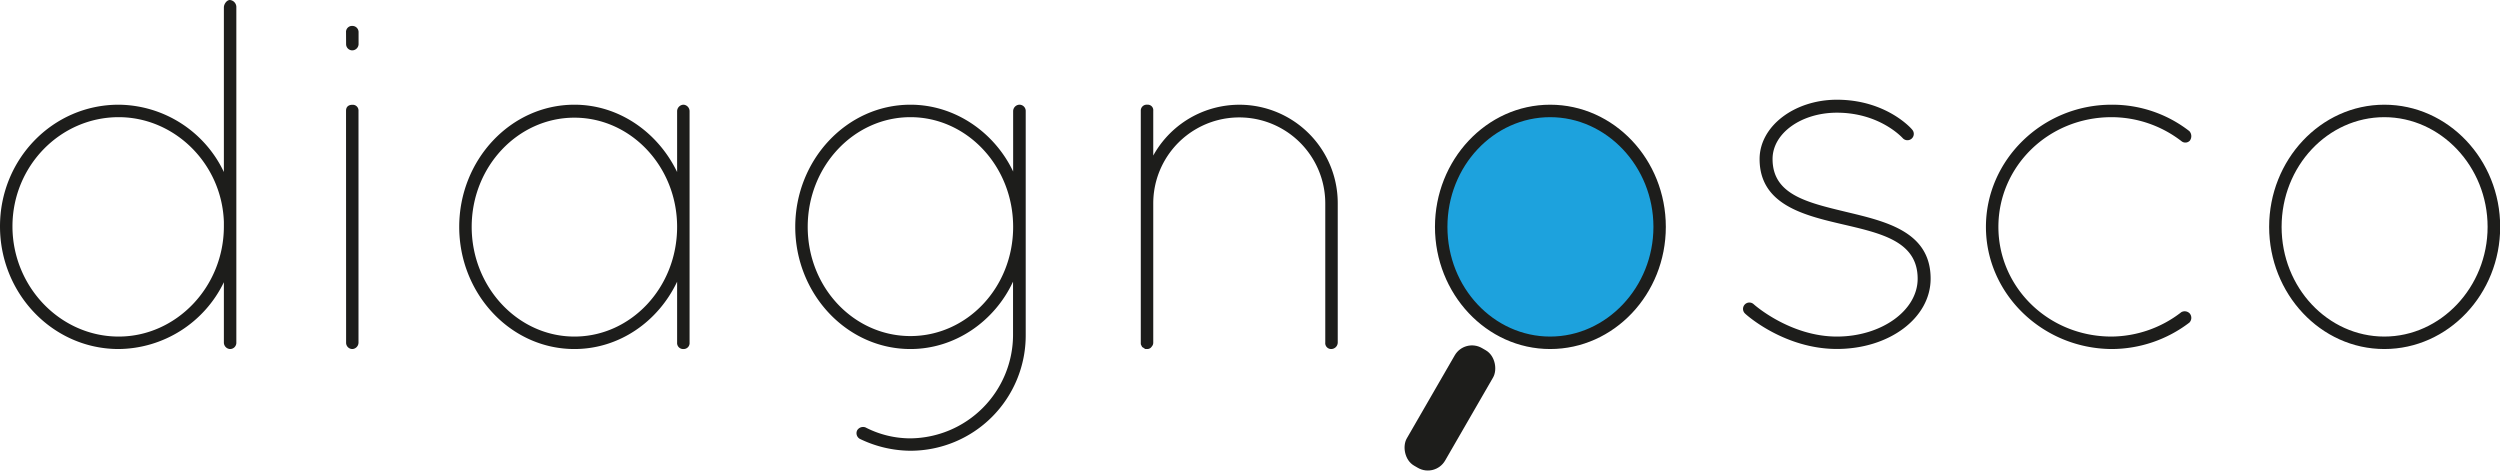 <svg xmlns="http://www.w3.org/2000/svg" viewBox="0 0 701.95 132.11"><defs><style>.cls-1{fill:#1da2dd;}.cls-2{fill:#1d1d1b;}</style></defs><g id="Ebene_2" data-name="Ebene 2"><g id="Layer_1" data-name="Layer 1"><ellipse class="cls-1" cx="435.92" cy="63.95" rx="30.8" ry="33.6"/><path class="cls-2" d="M64.54,98a1.83,1.83,0,0,1-1.68-1.82V79.24A33.15,33.15,0,0,1,33.32,98C14.84,98,0,82.46,0,63.56S14.84,29.4,33.32,29.4A33,33,0,0,1,62.86,48.3V2.1c0-1,.84-2.1,1.68-2.1a2,2,0,0,1,1.82,2.1V96.18A1.76,1.76,0,0,1,64.54,98ZM62.86,62.3C62.3,45.92,49,32.9,33.32,32.9,16.94,32.9,3.5,46.62,3.5,63.56S16.94,94.5,33.32,94.5c16.1,0,29.54-13.86,29.54-30.94Z"/><path class="cls-2" d="M97.16,9.1A1.69,1.69,0,0,1,99,7.28a1.74,1.74,0,0,1,1.68,1.82v3.36A1.81,1.81,0,0,1,99,14.14a1.74,1.74,0,0,1-1.82-1.68Zm0,22c0-1.12.7-1.68,1.82-1.68a1.61,1.61,0,0,1,1.68,1.68v65.1A1.83,1.83,0,0,1,99,98a1.76,1.76,0,0,1-1.82-1.82Z"/><path class="cls-2" d="M193.62,31.22v65A1.66,1.66,0,0,1,191.94,98a1.69,1.69,0,0,1-1.82-1.82V79.1C184.8,90.3,173.88,98,161.28,98c-17.92,0-32.34-15.54-32.34-34.3s14.42-34.3,32.34-34.3c12.6,0,23.52,7.84,28.84,18.9V31.22a1.85,1.85,0,0,1,1.82-1.82A1.83,1.83,0,0,1,193.62,31.22Zm-3.5,32.48c0-16.94-13-30.66-28.84-30.66S132.44,46.76,132.44,63.7s13,30.8,28.84,30.8S190.12,80.78,190.12,63.7Z"/><path class="cls-2" d="M288,31.22V94.08a32.38,32.38,0,0,1-32.34,32.48,33,33,0,0,1-14.28-3.36,1.83,1.83,0,0,1-.7-2.38A1.94,1.94,0,0,1,243,120a27.47,27.47,0,0,0,12.6,3.08,29.1,29.1,0,0,0,28.84-29v-15C279.29,90.16,268.23,98,255.63,98c-17.92,0-32.34-15.54-32.34-34.3s14.42-34.3,32.34-34.3c12.6,0,23.66,7.84,28.84,18.76V31.22a1.83,1.83,0,0,1,1.68-1.82A1.76,1.76,0,0,1,288,31.22ZM255.63,32.9c-15.82,0-28.84,13.72-28.84,30.8s13,30.66,28.84,30.66,28.84-13.58,28.84-30.66S271.45,32.9,255.63,32.9Z"/><path class="cls-2" d="M372.11,57.12a24.15,24.15,0,1,0-48.3,0V96.18a1.59,1.59,0,0,1-.42,1.12,1.47,1.47,0,0,1-1.26.7h-.56c-.14-.14-.28-.14-.42-.28s-.28-.14-.42-.28-.14-.14-.14-.28a1.07,1.07,0,0,1-.28-.7V31.08a1.65,1.65,0,0,1,1.82-1.68,1.54,1.54,0,0,1,1.68,1.68v12.6a27.62,27.62,0,0,1,51.8,13.44V96.18A1.85,1.85,0,0,1,373.79,98a1.65,1.65,0,0,1-1.68-1.82Z"/><path class="cls-2" d="M435.25,29.4c17.92,0,32.48,15.4,32.48,34.3S453.17,98,435.25,98s-32.34-15.54-32.34-34.3S417.33,29.4,435.25,29.4Zm0,65.1c15.82,0,29-13.86,29-30.8s-13.16-30.8-29-30.8-28.84,13.72-28.84,30.8S419.43,94.5,435.25,94.5Z"/><path class="cls-2" d="M490,88.06a1.78,1.78,0,1,1,2.38-2.66c.14.14,10.22,9.1,23.38,9.1,12.46,0,22.68-7.28,22.68-16.24,0-10.5-10.22-12.74-21-15.26s-23.38-5.46-23.38-18.34c0-9.24,9.8-16.66,21.7-16.66,13.72,0,20.86,8,21.14,8.4a1.78,1.78,0,0,1-2.66,2.38c-.14-.14-6.44-7.14-18.48-7.14-9.94,0-18.06,5.74-18.06,13,0,9.94,9.52,12.18,20.58,14.84s23.8,5.46,23.8,18.76c0,11.06-11.62,19.74-26.32,19.74S490.41,88.48,490,88.06Z"/><path class="cls-2" d="M592.89,29.4a35.18,35.18,0,0,1,21.84,7.42,2.11,2.11,0,0,1,.14,2.66,1.72,1.72,0,0,1-2.38.14,32.21,32.21,0,0,0-19.6-6.72c-17.78,0-31.78,13.86-31.78,30.8s14,30.8,31.78,30.8a32.34,32.34,0,0,0,19.6-6.86,1.94,1.94,0,0,1,2.38.42,1.91,1.91,0,0,1-.14,2.52A36.06,36.06,0,0,1,592.89,98c-19.46-.14-35.28-15.54-35.28-34.3S573.43,29.4,592.89,29.4Z"/><path class="cls-2" d="M669.47,29.4C687.39,29.4,702,44.8,702,63.7S687.39,98,669.47,98s-32.34-15.54-32.34-34.3S651.55,29.4,669.47,29.4Zm0,65.1c15.82,0,29-13.86,29-30.8s-13.16-30.8-29-30.8-28.84,13.72-28.84,30.8S653.65,94.5,669.47,94.5Z"/><rect class="cls-2" x="400.89" y="95.49" width="12.43" height="38.12" rx="5.6" transform="translate(111.82 -188.21) rotate(30)"/></g></g></svg>